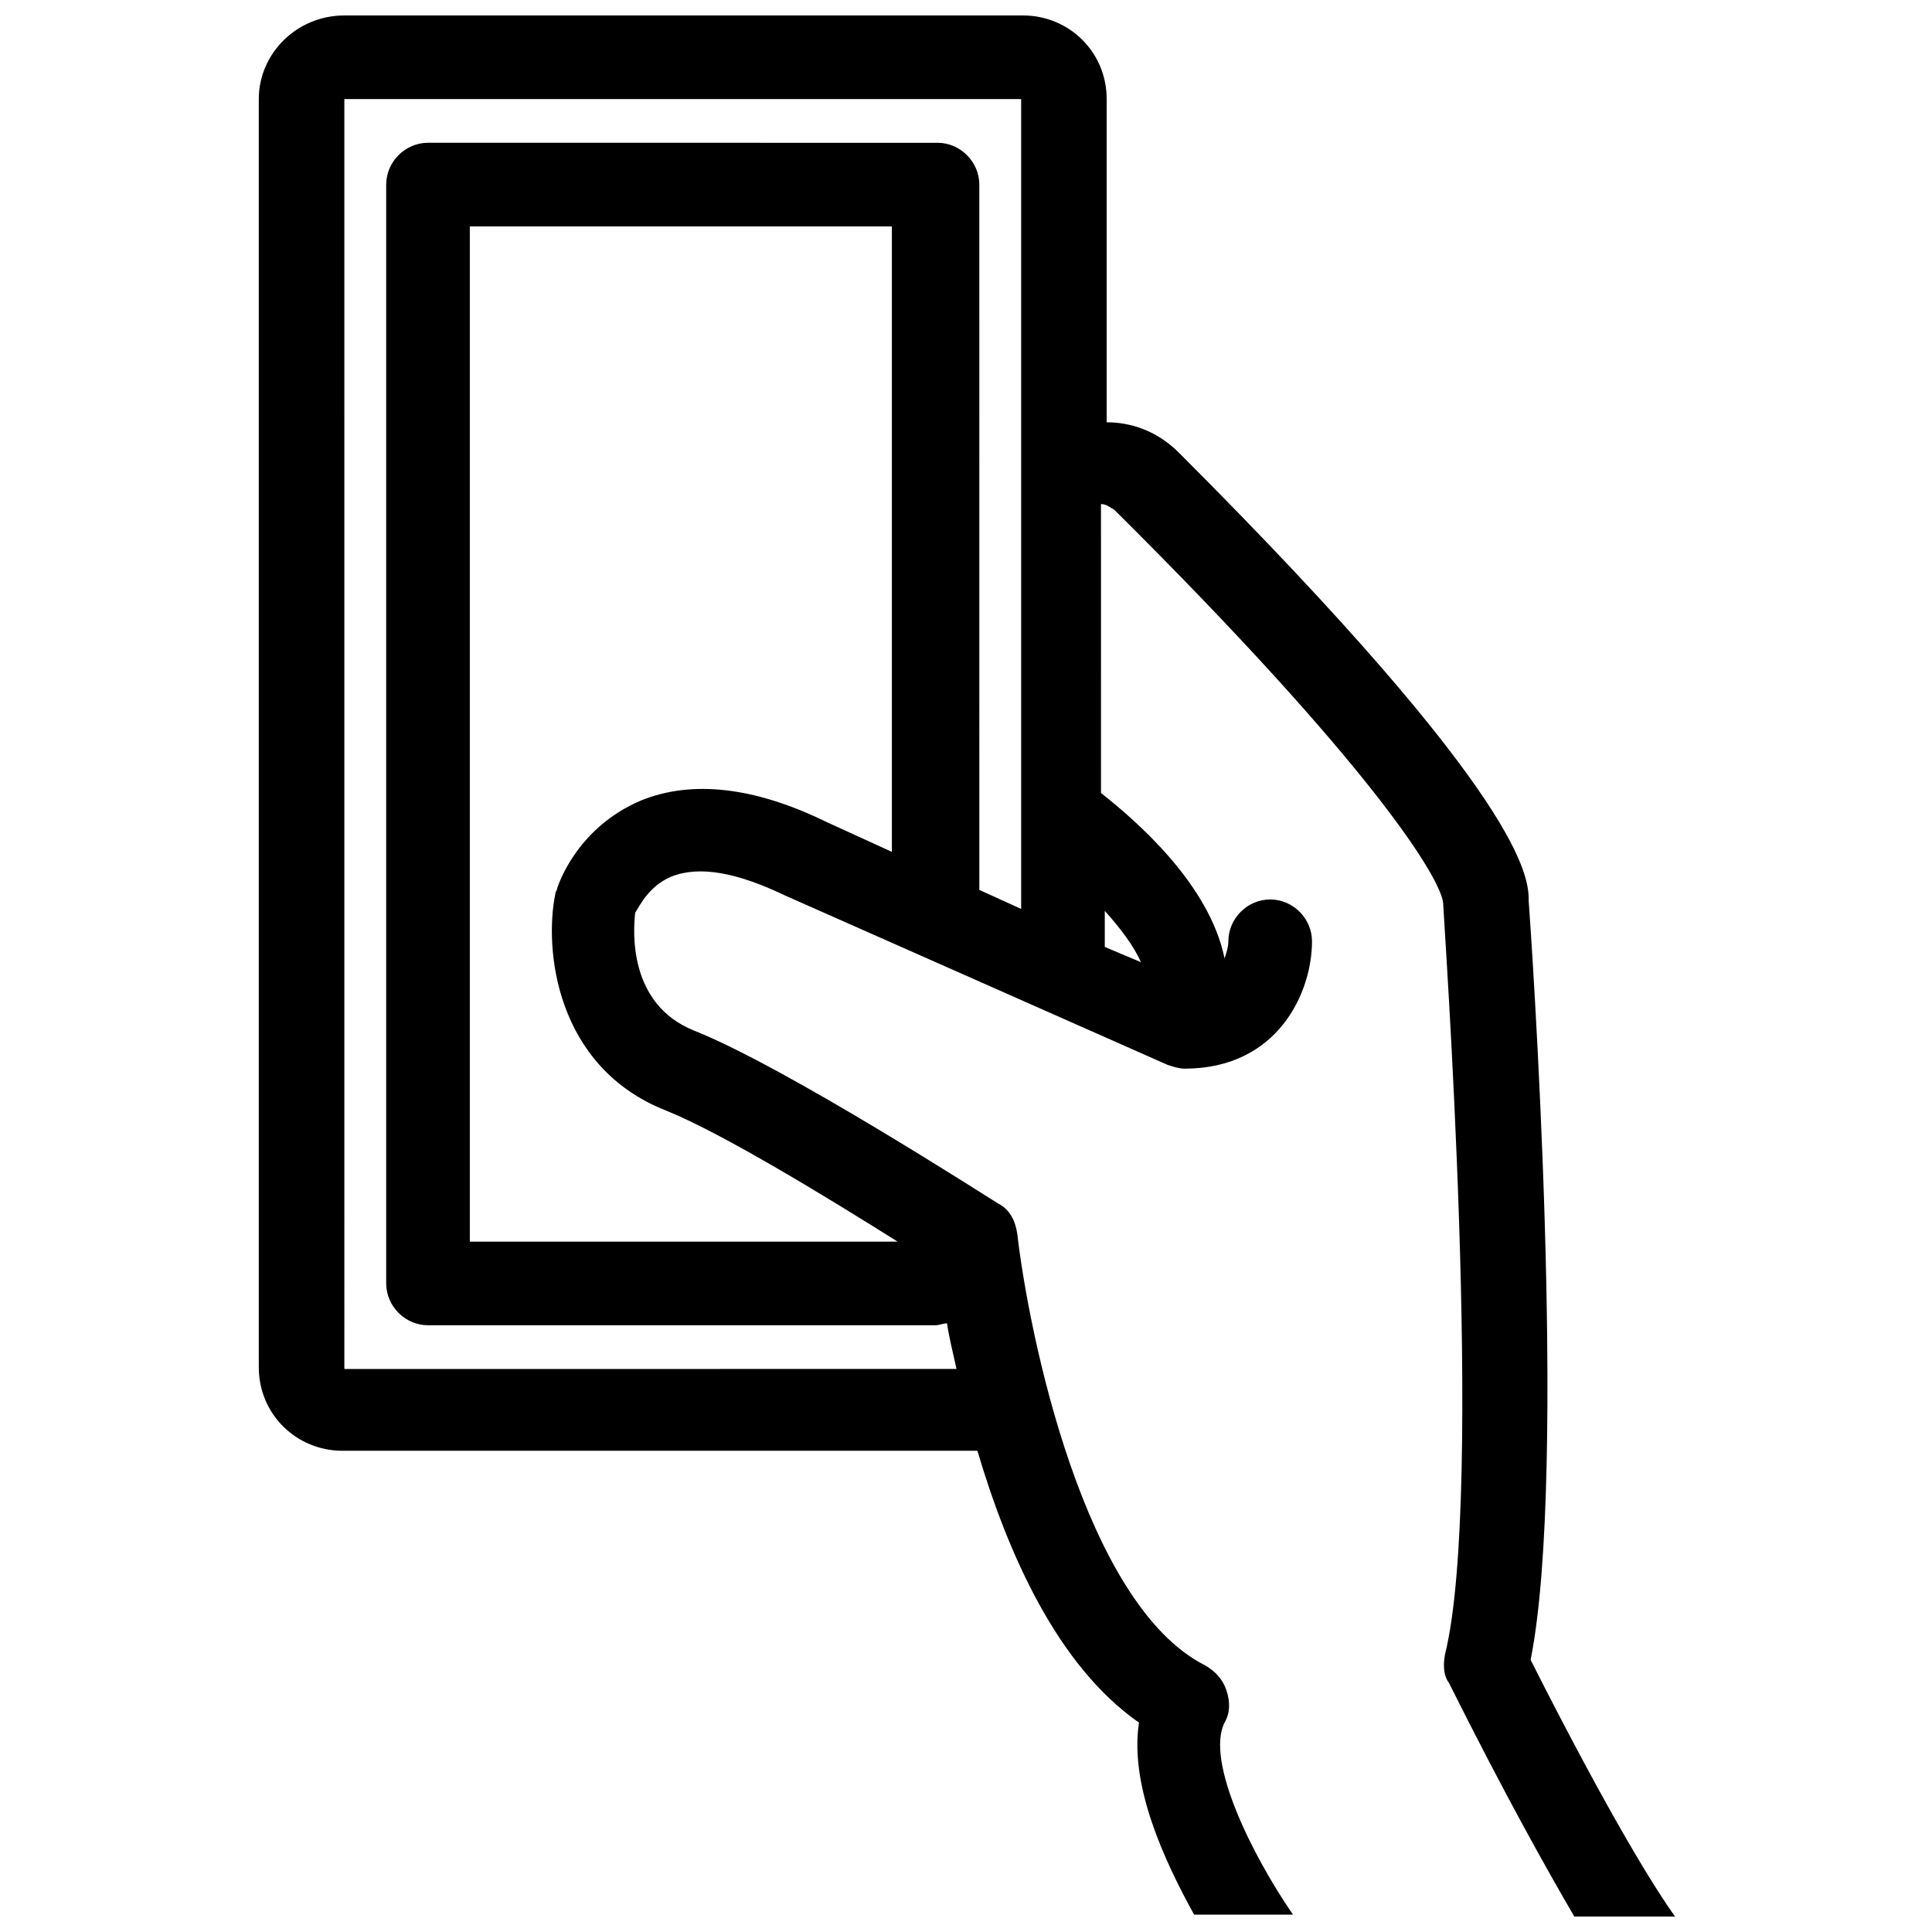 <?xml version="1.0" encoding="UTF-8"?>
<!-- Uploaded to: SVG Repo, www.svgrepo.com, Generator: SVG Repo Mixer Tools -->
<svg width="800px" height="800px" version="1.1" viewBox="144 144 512 512" xmlns="http://www.w3.org/2000/svg">
 <defs>
  <clipPath id="a">
   <path d="m212 148.09h376v503.81h-376z"/>
  </clipPath>
 </defs>
 <g clip-path="url(#a)">
  <path d="m212.58 170.26v336.04c0 12.594 10.078 22.168 22.168 22.168h168.27c8.062 27.207 21.16 56.93 42.824 72.043-2.519 16.625 6.551 36.273 14.609 50.883h26.199c-11.082-16.121-23.176-40.809-18.137-50.883 1.512-2.519 1.512-5.543 0.504-8.566-1.008-3.023-3.023-5.039-5.543-6.551-32.242-16.121-46.855-88.168-49.879-114.36-0.504-3.527-2.016-6.551-5.039-8.062-2.519-1.512-56.426-36.273-80.609-45.848-17.633-7.055-16.121-26.703-15.617-31.234 1.008-1.512 3.527-7.055 9.574-9.574 7.559-3.023 17.633-1.008 30.23 5.039l101.27 44.84c1.512 0.504 3.023 1.008 4.535 1.008 24.688 0 33.754-20.152 33.754-33.754 0-6.047-5.039-11.082-11.082-11.082-6.047 0-11.082 5.039-11.082 11.082 0 1.512-0.504 3.023-1.008 4.535-4.031-19.648-23.176-36.273-32.746-43.832l-0.008-76.574c1.512 0 2.519 1.008 3.527 1.512 68.012 67.508 86.652 97.738 87.156 104.29 0 2.519 11.082 156.18 0.504 199-0.504 2.519-0.504 5.543 1.008 7.559 15.113 30.23 26.199 49.879 33.25 61.969h26.703c-5.039-7.055-16.625-25.191-38.289-68.016 10.078-50.383 0-194.47-0.504-201.02 0-6.047 0-26.199-92.699-118.9-6.047-6.047-13.098-8.062-19.145-8.062v-85.645c0-12.594-10.078-22.168-22.168-22.168h-179.86c-12.598 0-22.672 10.078-22.672 22.168zm224.2 215.12c4.031 4.535 7.559 9.07 9.574 13.602l-9.574-4.031zm-54.914 87.664h-113.36v-269.04h111.85v165.75l-17.633-8.062c-18.641-9.07-35.266-11.082-48.871-5.543-16.625 7.055-21.664 21.664-22.168 23.176 0 0.504-0.504 1.008-0.504 1.512-3.023 14.609 0 45.848 29.223 57.434 15.113 6.047 43.828 23.684 61.465 34.766zm-146.61-302.79h179.36v214.62l-11.082-5.039-0.004-186.91c0-6.047-5.039-11.082-11.082-11.082l-135.02-0.004c-6.047 0-11.082 5.039-11.082 11.082v291.2c0 6.047 5.039 11.082 11.082 11.082h134.52c1.008 0 2.016-0.504 3.023-0.504 0.504 3.527 1.512 7.559 2.519 12.09l-162.23 0.004z"/>
 </g>
</svg>